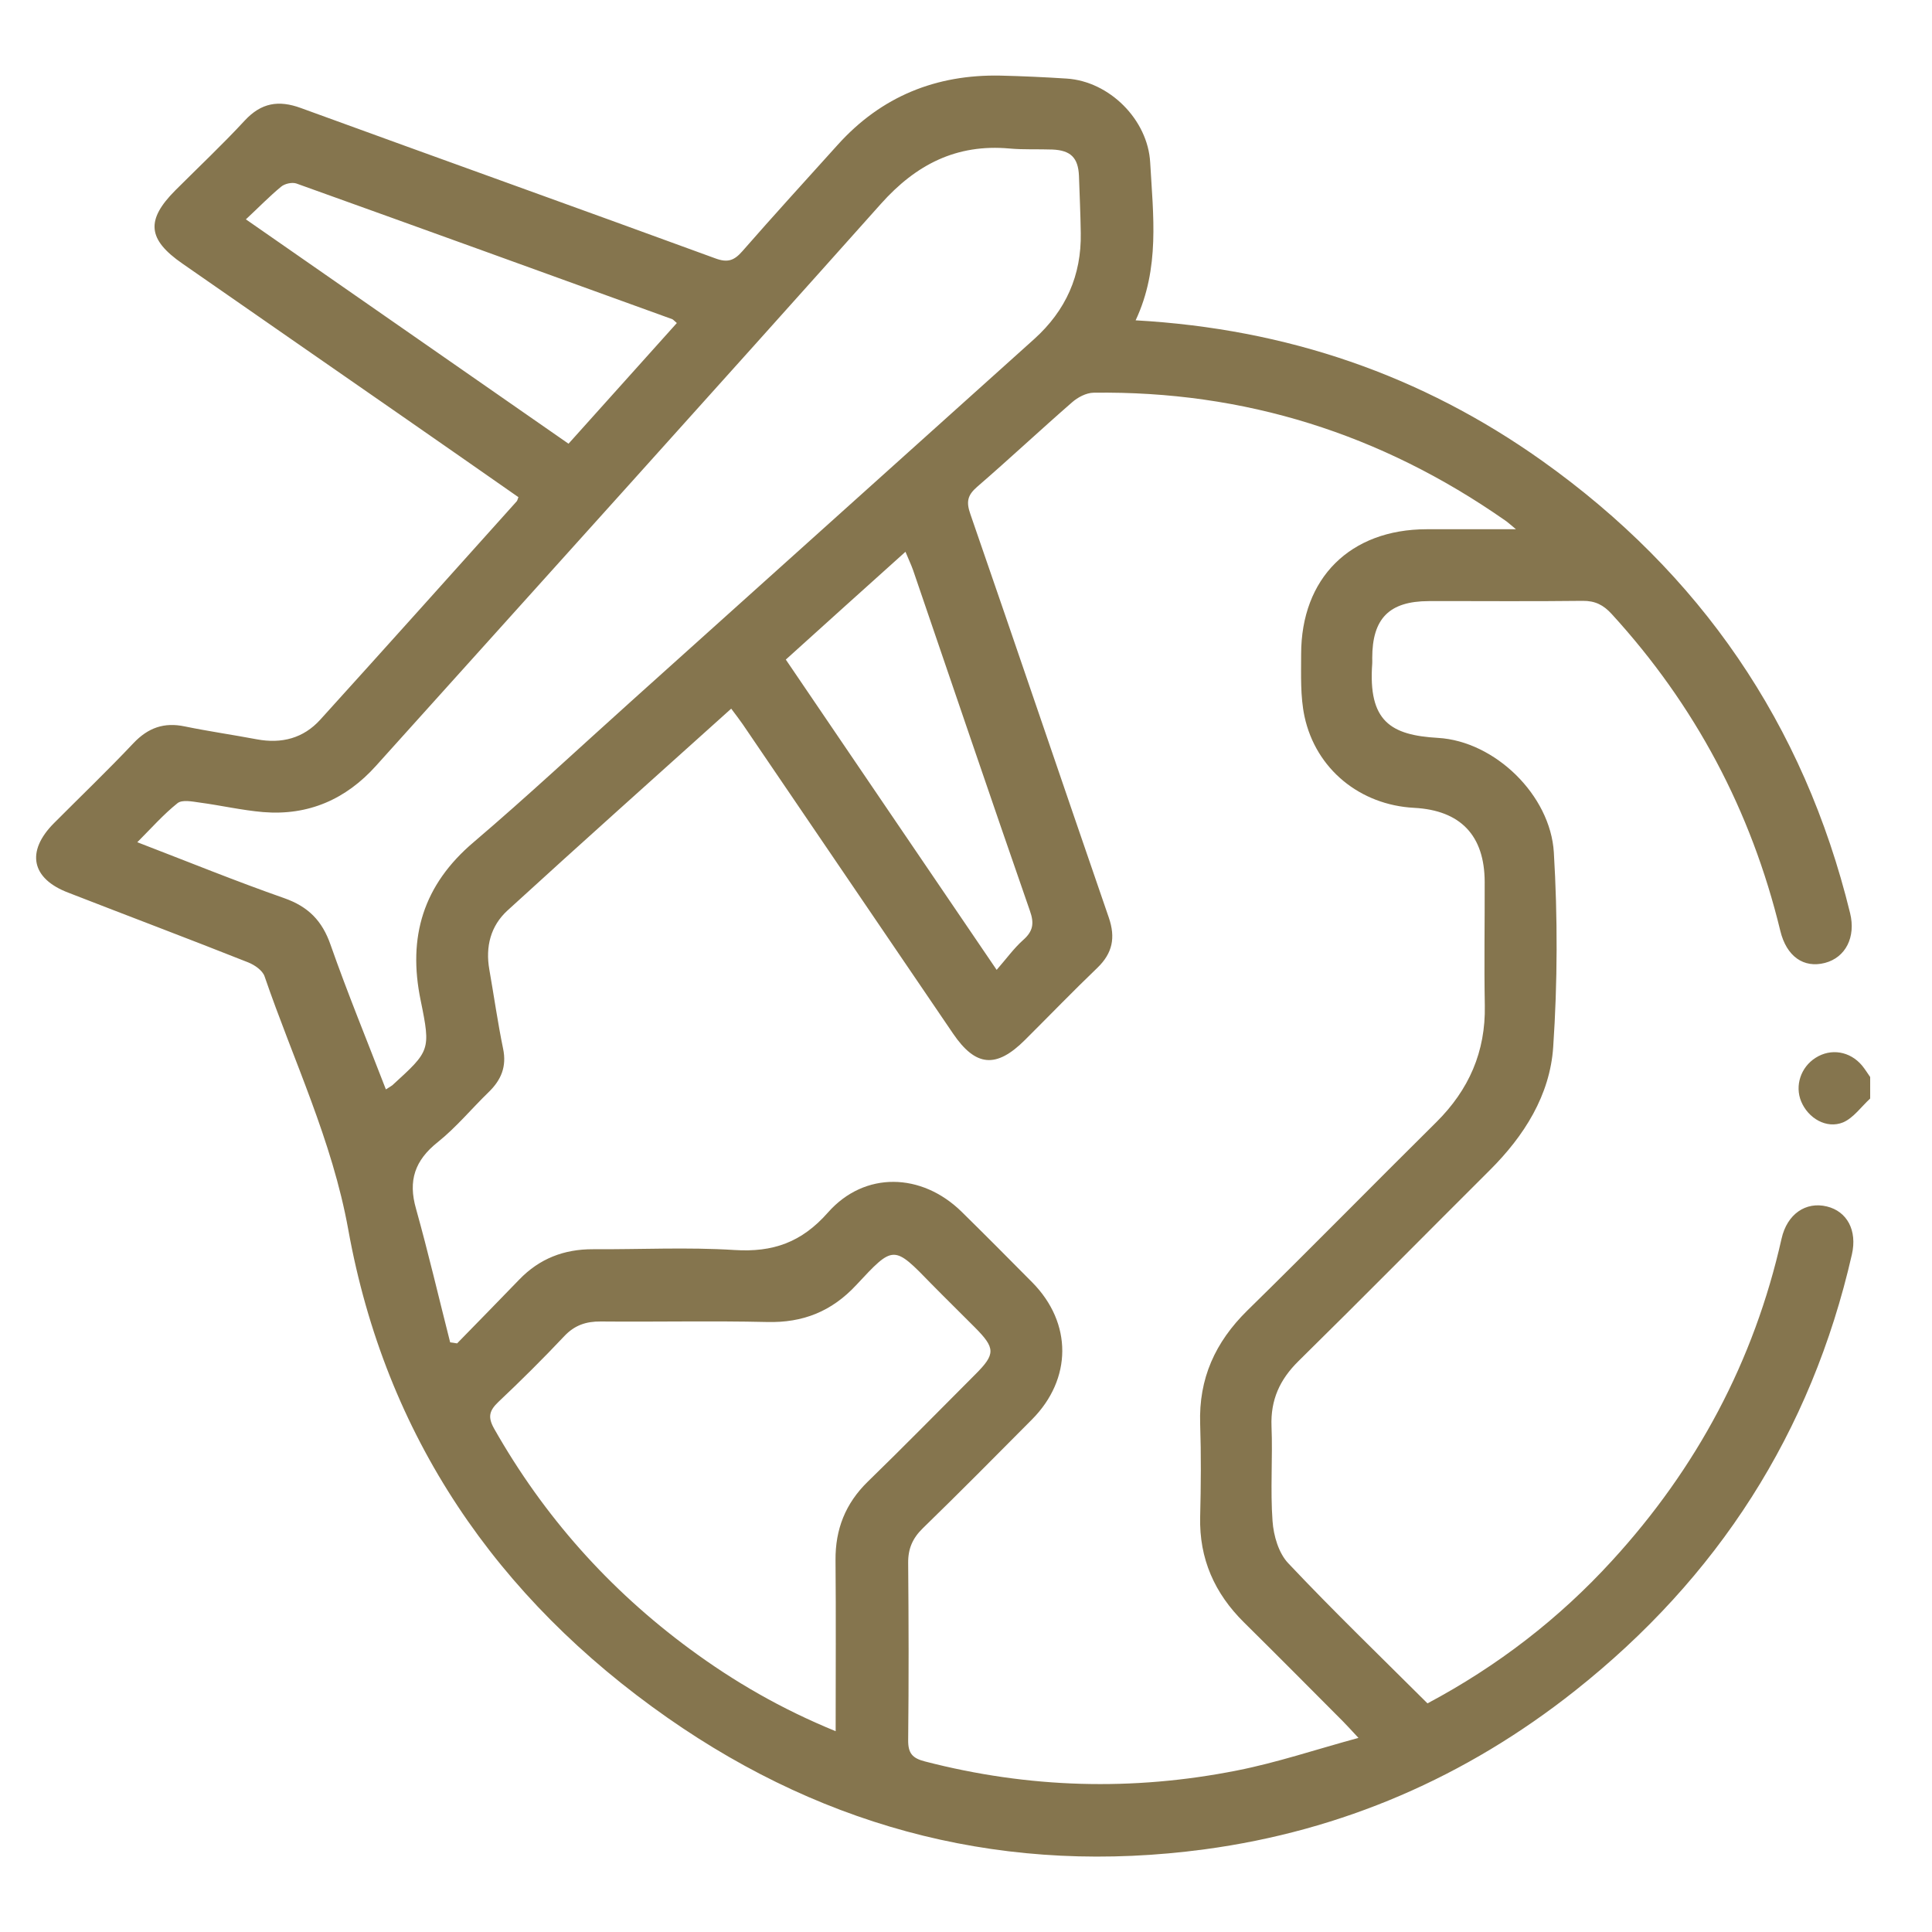 <?xml version="1.0" encoding="utf-8"?>
<!-- Generator: Adobe Illustrator 26.4.1, SVG Export Plug-In . SVG Version: 6.00 Build 0)  -->
<svg version="1.1" id="Layer_1" xmlns="http://www.w3.org/2000/svg" xmlns:xlink="http://www.w3.org/1999/xlink" x="0px" y="0px"
	 viewBox="0 0 150 150" style="enable-background:new 0 0 150 150;" xml:space="preserve">
<style type="text/css">
	.st0{display:none;fill:#85754E;}
	.st1{fill:#85754E;}
</style>
<path class="st0" d="M6.41,79.59v-9.11c0.08-0.34,0.21-0.68,0.23-1.03c0.51-6.57,2.05-12.91,4.37-19.07
	c0.22-0.59,0.25-1.27,0.35-1.81c0.42-0.63,0.91-1.19,1.21-1.84c4.7-10.36,11.5-19.13,20.57-25.94C50.69,7.62,70.32,3.35,91.66,8.57
	c33.95,8.3,56.09,41.22,51.27,75.83c-1.86,13.36-7.17,25.23-16.04,35.41c-11.08,12.72-25,20.42-41.7,23.01
	c-1.88,0.29-3.77,0.52-5.66,0.78H70.7c-1.67-0.2-3.35-0.37-5.02-0.61c-13.23-1.93-25.06-7.06-35.21-15.8
	c-12.9-11.1-20.62-25.13-23.27-41.94C6.89,83.36,6.67,81.47,6.41,79.59 M122.68,32.31c-1.74,1.15-3.25,2.26-4.86,3.19
	c-0.69,0.39-1.64,0.74-2.37,0.59c-5.52-1.15-11.15-1.87-16.48-3.89c-0.76-0.29-1.79-0.33-2.56-0.07c-4.96,1.7-9.85,2.19-14.67-0.41
	c-0.04-0.02-0.09-0.03-0.13-0.05c-2.01-0.71-2.53-1.91-1.59-3.84c1.35-2.76,2.76-5.48,4.1-8.25c0.57-1.19,1.45-1.71,2.76-1.69
	c2.01,0.03,4.03-0.13,6.02,0.04c2.32,0.2,4-1.08,6-2c-9.77-5.5-35.93-6.4-43.5-1.41c1.21,0.5,2.21,1.12,3.29,1.33
	c3.81,0.73,7.64,1.29,11.46,1.94c2.23,0.38,2.94,1.57,2.25,3.74c-0.6,1.86-1.27,3.71-1.83,5.58c-0.39,1.28-1.18,2.03-2.45,2.4
	c-1.41,0.41-2.82,0.83-4.17,1.4c-0.64,0.27-1.31,0.76-1.67,1.34c-1.88,2.98-3.63,6.04-5.5,9.02c-0.45,0.73-1.12,1.41-1.84,1.85
	c-3.29,2.05-6.62,4.05-9.98,5.98c-0.86,0.49-1.88,0.81-2.87,0.97c-3.91,0.61-7.84,1.13-11.78,1.66c-0.7,0.09-0.95,0.39-1.01,1.11
	c-0.14,1.91,0.05,3.62,1.83,4.8c0.47,0.31,0.8,0.84,1.25,1.21c1.17,0.95,1.65,2.17,1.54,3.66c-0.05,0.67-0.01,1.34-0.01,2.01
	c0.13,0.03,0.25,0.05,0.38,0.08c0.71-0.74,1.39-1.51,2.12-2.22c1.69-1.62,3.29-1.34,4.37,0.77c1.07,2.1,2.15,4.21,3.15,6.34
	c0.36,0.76,0.81,1.01,1.64,1c4.24-0.04,8.48,0.03,12.72-0.05c1.49-0.02,2.4,0.55,3.13,1.81c1.62,2.82,3.38,5.56,4.98,8.39
	c0.54,0.95,1.17,1.27,2.23,1.23c2.01-0.08,4.02-0.06,6.02-0.01c1.93,0.05,2.85,1.17,2.51,3.08c-0.45,2.54-1.13,5.05-1.43,7.61
	c-0.35,3.06-1.65,5.46-4.04,7.36c-0.8,0.64-1.39,1.55-2.21,2.15c-2.99,2.19-4.28,5.02-3.63,8.72c0.24,1.37-0.45,2.37-1.55,3.17
	c-2.23,1.63-4.41,3.35-6.66,4.95c-0.71,0.51-0.92,1.05-0.91,1.89c0.05,2.86,0.04,5.71,0.01,8.57c-0.02,2.29-1.35,3.23-3.55,2.53
	c-1.91-0.61-3.79-1.31-5.7-1.89c-1.17-0.35-1.88-1.05-2.32-2.19c-1.29-3.32-2.67-6.6-3.93-9.93c-0.31-0.81-0.5-1.72-0.51-2.59
	c-0.04-6.2-0.02-12.41-0.02-18.61v-1.47c-2.97-0.59-5.8-1.19-8.64-1.71c-1.38-0.25-2.35-0.87-2.95-2.19
	c-0.89-1.95-1.82-3.88-2.89-5.73c-1.22-2.12-1.55-4.33-1.64-6.76c-0.12-3.13,0.33-5.83,3.07-7.74c0.07-0.05,0.09-0.15,0.18-0.28
	c-0.35-0.26-0.7-0.53-1.07-0.77c-3.08-2.05-6.14-4.15-9.25-6.14c-1.17-0.75-1.89-1.68-2.26-2.99c-0.39-1.39-0.91-2.74-1.44-4.33
	c-9,29.9,4.72,62.45,33.83,76.25c28.6,13.56,61.38,3.76,78.45-19.53c-1.38-1.35-2.76-2.75-4.2-4.07c-0.9-0.82-1.25-1.79-1.24-2.97
	c0.03-2.23,0.05-4.46-0.02-6.7c-0.02-0.73-0.19-1.51-0.51-2.16c-2.29-4.68-4.57-9.38-7.02-13.98c-1.19-2.24-1.81-4.49-1.64-7.02
	c0.1-1.55,0.47-3.39-0.2-4.6c-0.69-1.25-2.45-1.97-3.82-2.79c-0.54-0.32-1.34-0.48-1.95-0.35c-2.26,0.47-4.48,1.13-6.74,1.63
	c-0.61,0.14-1.37,0.14-1.94-0.09c-5.26-2.19-10.51-4.41-15.71-6.74c-0.68-0.31-1.4-1.24-1.52-1.97c-0.83-5.1-1.5-10.22-2.24-15.34
	c-0.17-1.15,0.16-2.08,0.99-2.89c2.04-2,3.99-4.09,6.1-6.01c0.62-0.57,1.63-0.98,2.47-1c4.28-0.1,8.57-0.03,12.86-0.06
	c1.1-0.01,1.87,0.41,2.45,1.31c1.05,1.61,2.07,3.24,3.23,4.76c0.4,0.53,1.13,0.99,1.79,1.14c1.99,0.44,4.03,0.73,6.05,1.05
	c1.71,0.27,3.55,0.99,5.12,0.61c3.7-0.89,7.27-2.31,11.12-3.59C127.19,38.33,124.95,35.34,122.68,32.31 M131.68,45.63
	c-3.87,1.29-7.68,2.62-11.54,3.81c-1.02,0.31-2.2,0.38-3.25,0.23c-3.49-0.49-6.93-1.22-10.42-1.66c-2.15-0.27-3.76-1.01-4.81-3.02
	c-0.76-1.45-1.54-3.27-2.83-3.95c-1.34-0.71-3.3-0.26-4.98-0.27c-2.14-0.01-4.53-0.57-6.35,0.21c-1.87,0.79-3.18,2.9-4.74,4.43
	c-0.03,0.03-0.08,0.06-0.09,0.1c-0.17,0.5-0.53,1.03-0.47,1.5c0.49,3.89,1.09,7.76,1.59,11.65c0.09,0.77,0.37,1.17,1.08,1.46
	c4.1,1.73,8.17,3.53,12.28,5.24c0.55,0.23,1.3,0.24,1.9,0.11c2.26-0.49,4.5-1.05,6.74-1.66c1.13-0.3,2.09-0.11,3.03,0.53
	c1.95,1.33,3.91,2.66,5.9,3.93c1.05,0.67,1.49,1.58,1.48,2.79c-0.02,2.23-0.07,4.46,0.03,6.69c0.03,0.9,0.25,1.86,0.63,2.67
	c1.65,3.45,3.21,6.98,5.17,10.26c2.63,4.4,3.9,9.02,3.3,14.12c-0.03,0.22-0.05,0.46,0.01,0.67c0.11,0.37,0.19,0.79,0.43,1.05
	c0.91,1.03,1.88,2.01,2.85,3.05C140.22,92.57,143,67.02,131.68,45.63 M72.16,86.51c-1.97,0-3.75-0.05-5.52,0.01
	c-1.45,0.05-2.43-0.5-3.17-1.77c-1.72-2.97-3.53-5.88-5.26-8.85c-0.39-0.67-0.82-0.91-1.59-0.9c-4.33,0.04-8.66-0.02-12.98,0.04
	c-1.5,0.03-2.42-0.55-3.04-1.89c-0.85-1.85-1.81-3.64-2.77-5.52c-0.25,0.17-0.41,0.25-0.53,0.36c-2.5,2.49-5,4.96-7.47,7.49
	c-0.3,0.31-0.47,0.84-0.51,1.29c-0.29,2.9,0.07,5.66,1.74,8.17c0.61,0.92,1.1,1.95,1.51,2.97c0.35,0.88,0.96,1.17,1.81,1.33
	c2.8,0.52,5.59,1.09,8.38,1.65c1.92,0.39,2.49,1.07,2.49,3.01c0.01,4.15,0.23,8.32-0.05,12.44c-0.43,6.29,0.63,12.16,3.4,17.84
	c0.79,1.61,1.83,2.04,3.42,2.33c0.03-0.53,0.08-0.95,0.08-1.39c0.01-1.96,0.05-3.93-0.01-5.88c-0.04-1.39,0.49-2.39,1.61-3.17
	c1.24-0.87,2.35-1.97,3.67-2.68c3.19-1.7,4.62-4.17,3.91-7.78c-0.02-0.09,0-0.18-0.01-0.27c-0.1-1.11,0.34-1.96,1.13-2.73
	c2.48-2.44,4.93-4.91,7.38-7.38c0.28-0.28,0.69-0.56,0.77-0.91C71.11,91.79,71.61,89.23,72.16,86.51 M67.35,22.06
	c-1.23-0.21-2.35-0.45-3.49-0.61c-4.66-0.61-9.3-1.25-12.95-4.64c-0.73-0.69-1.4-0.46-2.18-0.1c-13.49,6.26-23.67,15.97-30.67,29.11
	c-1.3,2.45-1.82,4.61-0.59,7.22c1.01,2.16,1.14,4.88,2.53,6.68c1.39,1.81,3.85,2.8,5.84,4.15c1.05,0.71,2.11,1.41,3.22,2.15
	c0.47-2.39,0.25-4.33-1.78-5.73c-0.61-0.42-1.21-0.98-1.59-1.61c-0.47-0.77-0.93-1.65-0.99-2.51c-0.15-1.91-0.07-3.83-0.05-5.75
	c0.03-1.79,0.73-2.63,2.5-2.89c2.73-0.41,5.46-0.77,8.2-1.15c3.83-0.52,7.45-1.24,10.96-3.3c4.5-2.63,8.23-5.66,10.29-10.5
	c1.65-3.88,4.41-6.34,8.63-7.03c0.17-0.03,0.38-0.05,0.51-0.15c0.26-0.21,0.58-0.42,0.69-0.71C66.78,23.88,67.02,23.03,67.35,22.06
	 M85.15,27.87c2.95,1.39,3.37,1.43,6.19,0.71c1.81-0.46,3.61-0.97,5.44-1.33c0.71-0.15,1.55-0.16,2.21,0.09
	c5.11,1.91,10.44,2.93,15.76,3.93c0.41,0.08,0.93,0.09,1.26-0.1c1.09-0.64,2.13-1.39,3.27-2.15c-4.36-4.24-9.11-7.64-14.33-10.4
	c-0.33-0.17-0.95-0.03-1.34,0.16c-2.09,0.99-4.12,2.11-6.22,3.05c-0.87,0.39-1.86,0.61-2.81,0.66c-1.96,0.1-3.93-0.01-5.88,0.07
	c-0.41,0.01-0.99,0.36-1.19,0.73C86.66,24.75,85.95,26.28,85.15,27.87"/>
<path class="st1" d="M145.2,85.29c-0.69,0.63-1.29,1.5-2.1,1.85c-1.29,0.53-2.72-0.32-3.26-1.63c-0.5-1.22-0.03-2.65,1.12-3.38
	c1.19-0.76,2.67-0.52,3.61,0.6c0.23,0.28,0.42,0.59,0.63,0.89V85.29z"/>
<path class="st1" d="M88.17,24.87c11.75,0.66,22.2,4.26,31.55,10.9c12.29,8.74,20.33,20.43,23.92,35.12
	c0.46,1.87-0.35,3.45-1.95,3.87c-1.65,0.43-2.99-0.5-3.47-2.5c-2.26-9.32-6.62-17.52-13.09-24.59c-0.64-0.7-1.28-1.03-2.26-1.02
	c-3.98,0.05-7.97,0.01-11.95,0.02c-3.06,0.01-4.38,1.35-4.38,4.42c0,0.14,0.01,0.28,0,0.42c-0.33,4.5,1.44,5.57,5.11,5.78
	c4.41,0.26,8.72,4.44,8.99,8.89c0.3,5.02,0.29,10.1-0.05,15.11c-0.25,3.74-2.25,6.9-4.92,9.56c-4.96,4.94-9.87,9.92-14.86,14.83
	c-1.45,1.43-2.17,3.01-2.09,5.06c0.1,2.45-0.1,4.92,0.08,7.36c0.08,1.13,0.47,2.48,1.22,3.27c3.49,3.7,7.16,7.24,10.81,10.88
	c5.43-2.89,10.21-6.57,14.33-11.08c6.57-7.17,11.02-15.48,13.16-25c0.43-1.91,1.88-2.9,3.52-2.5c1.56,0.38,2.37,1.85,1.94,3.73
	c-3.16,13.84-10.42,25.1-21.51,33.88c-8.45,6.69-18.05,10.86-28.73,12.3c-15.2,2.04-29.18-1.45-41.71-10.21
	c-13.28-9.29-21.9-21.89-24.79-37.9c-1.25-6.94-4.26-13.14-6.5-19.67c-0.16-0.46-0.77-0.88-1.27-1.08
	c-4.64-1.84-9.31-3.6-13.96-5.41C2.43,68.22,2,66.11,4.19,63.91c2.06-2.07,4.17-4.09,6.17-6.21c1.14-1.2,2.38-1.64,3.99-1.3
	c1.85,0.38,3.73,0.65,5.59,1c1.93,0.36,3.62-0.08,4.93-1.53c5.1-5.63,10.17-11.29,15.24-16.94c0.06-0.06,0.07-0.16,0.14-0.33
	c-3.05-2.13-6.13-4.28-9.2-6.41c-5.63-3.91-11.26-7.81-16.88-11.72c-2.72-1.88-2.86-3.38-0.56-5.69c1.8-1.8,3.66-3.55,5.39-5.42
	c1.28-1.38,2.63-1.61,4.37-0.97c10.72,3.91,21.46,7.75,32.17,11.67c0.97,0.36,1.47,0.16,2.1-0.56c2.44-2.79,4.94-5.53,7.42-8.28
	c3.37-3.73,7.61-5.45,12.61-5.35c1.71,0.04,3.43,0.12,5.14,0.23c3.32,0.21,6.31,3.19,6.49,6.52C89.53,16.7,90.07,20.83,88.17,24.87
	 M34.95,104.22c0.18,0.03,0.36,0.05,0.54,0.08c1.61-1.65,3.22-3.29,4.82-4.95c1.57-1.63,3.48-2.37,5.73-2.36
	c3.66,0.02,7.33-0.17,10.98,0.06c3,0.19,5.22-0.59,7.27-2.92c2.85-3.22,7.27-3.08,10.36-0.06c1.85,1.82,3.68,3.66,5.5,5.5
	c3.11,3.15,3.1,7.49-0.03,10.64c-2.81,2.83-5.61,5.66-8.47,8.44c-0.79,0.77-1.15,1.58-1.14,2.69c0.04,4.59,0.05,9.17,0,13.76
	c-0.01,1.03,0.33,1.41,1.31,1.66c8.03,2.08,16.11,2.31,24.22,0.7c3.1-0.61,6.12-1.63,9.43-2.53c-0.59-0.63-0.89-0.97-1.21-1.29
	c-2.55-2.56-5.1-5.13-7.67-7.67c-2.29-2.26-3.49-4.95-3.41-8.2c0.06-2.41,0.08-4.82,0-7.22c-0.12-3.52,1.17-6.35,3.66-8.8
	c4.93-4.83,9.76-9.76,14.67-14.62c2.53-2.51,3.84-5.47,3.77-9.07c-0.06-3.2,0-6.39-0.01-9.59c-0.01-3.61-1.88-5.56-5.48-5.75
	c-4.19-0.22-7.63-3-8.51-7.1c-0.33-1.56-0.26-3.21-0.26-4.83c0-5.91,3.81-9.69,9.74-9.7c2.2,0,4.4,0,6.94,0
	c-0.48-0.39-0.66-0.57-0.88-0.71c-9.59-6.69-20.21-10.05-31.92-9.89c-0.57,0.01-1.23,0.36-1.67,0.75c-2.48,2.16-4.88,4.41-7.37,6.56
	c-0.76,0.66-0.85,1.18-0.52,2.12c3.61,10.43,7.15,20.89,10.75,31.33c0.53,1.55,0.29,2.75-0.89,3.89c-1.91,1.83-3.74,3.73-5.61,5.59
	c-2.24,2.24-3.84,2.1-5.6-0.49c-5.44-8-10.88-16-16.32-24c-0.27-0.39-0.57-0.78-0.9-1.22c-5.89,5.3-11.66,10.45-17.37,15.67
	c-1.31,1.2-1.72,2.81-1.41,4.58c0.36,2.05,0.65,4.11,1.07,6.15c0.29,1.39-0.15,2.43-1.12,3.37c-1.33,1.29-2.52,2.74-3.96,3.89
	c-1.77,1.41-2.31,2.98-1.68,5.17C33.26,97.28,34.07,100.76,34.95,104.22 M29.96,84.58c0.28-0.18,0.4-0.24,0.5-0.32
	c2.92-2.67,3-2.69,2.2-6.59c-1.02-4.93,0.2-8.97,4.12-12.29c4.19-3.57,8.22-7.34,12.32-11.02c10.4-9.34,20.8-18.7,31.2-28.04
	c2.45-2.21,3.67-4.94,3.61-8.23c-0.02-1.48-0.09-2.96-0.14-4.44c-0.06-1.4-0.64-1.98-2.06-2.04c-1.11-0.04-2.23,0.02-3.33-0.08
	c-4.12-0.37-7.26,1.24-9.99,4.3C55.37,30.42,42.27,44.92,29.2,59.45c-2.34,2.61-5.26,3.89-8.77,3.6c-1.65-0.14-3.28-0.52-4.93-0.74
	c-0.57-0.08-1.36-0.24-1.72,0.05c-1.09,0.87-2.03,1.94-3.12,3.03c3.98,1.53,7.66,3.03,11.4,4.34c1.88,0.66,2.96,1.76,3.61,3.64
	C26.98,77.1,28.49,80.77,29.96,84.58 M64.88,134.41c0-4.59,0.03-8.94-0.01-13.28c-0.02-2.4,0.77-4.4,2.5-6.09
	c2.82-2.74,5.57-5.55,8.36-8.34c1.57-1.57,1.56-2.03-0.04-3.64c-1.11-1.12-2.24-2.22-3.34-3.34c-2.99-3.08-2.96-3.07-5.88,0.06
	c-1.9,2.04-4.13,2.93-6.91,2.86c-4.3-0.1-8.61,0-12.92-0.04c-1.14-0.01-2.03,0.29-2.83,1.14c-1.65,1.75-3.36,3.45-5.11,5.1
	c-0.71,0.68-0.85,1.17-0.33,2.09c3.85,6.79,8.92,12.48,15.19,17.1C56.99,130.56,60.65,132.68,64.88,134.41 M19.09,17.03
	c8.47,5.89,16.73,11.64,25.05,17.42c2.83-3.16,5.62-6.26,8.41-9.37c-0.22-0.18-0.28-0.27-0.36-0.3
	c-9.72-3.52-19.44-7.04-29.17-10.53c-0.34-0.12-0.92,0.01-1.2,0.25C20.9,15.26,20.07,16.12,19.09,17.03 M77.38,75.3
	c0.77-0.88,1.34-1.68,2.06-2.32c0.77-0.68,0.87-1.29,0.52-2.27c-3.06-8.8-6.05-17.63-9.07-26.45c-0.16-0.45-0.37-0.88-0.59-1.42
	c-3.18,2.86-6.23,5.6-9.29,8.37C66.43,59.19,71.78,67.07,77.38,75.3"/>
</svg>
